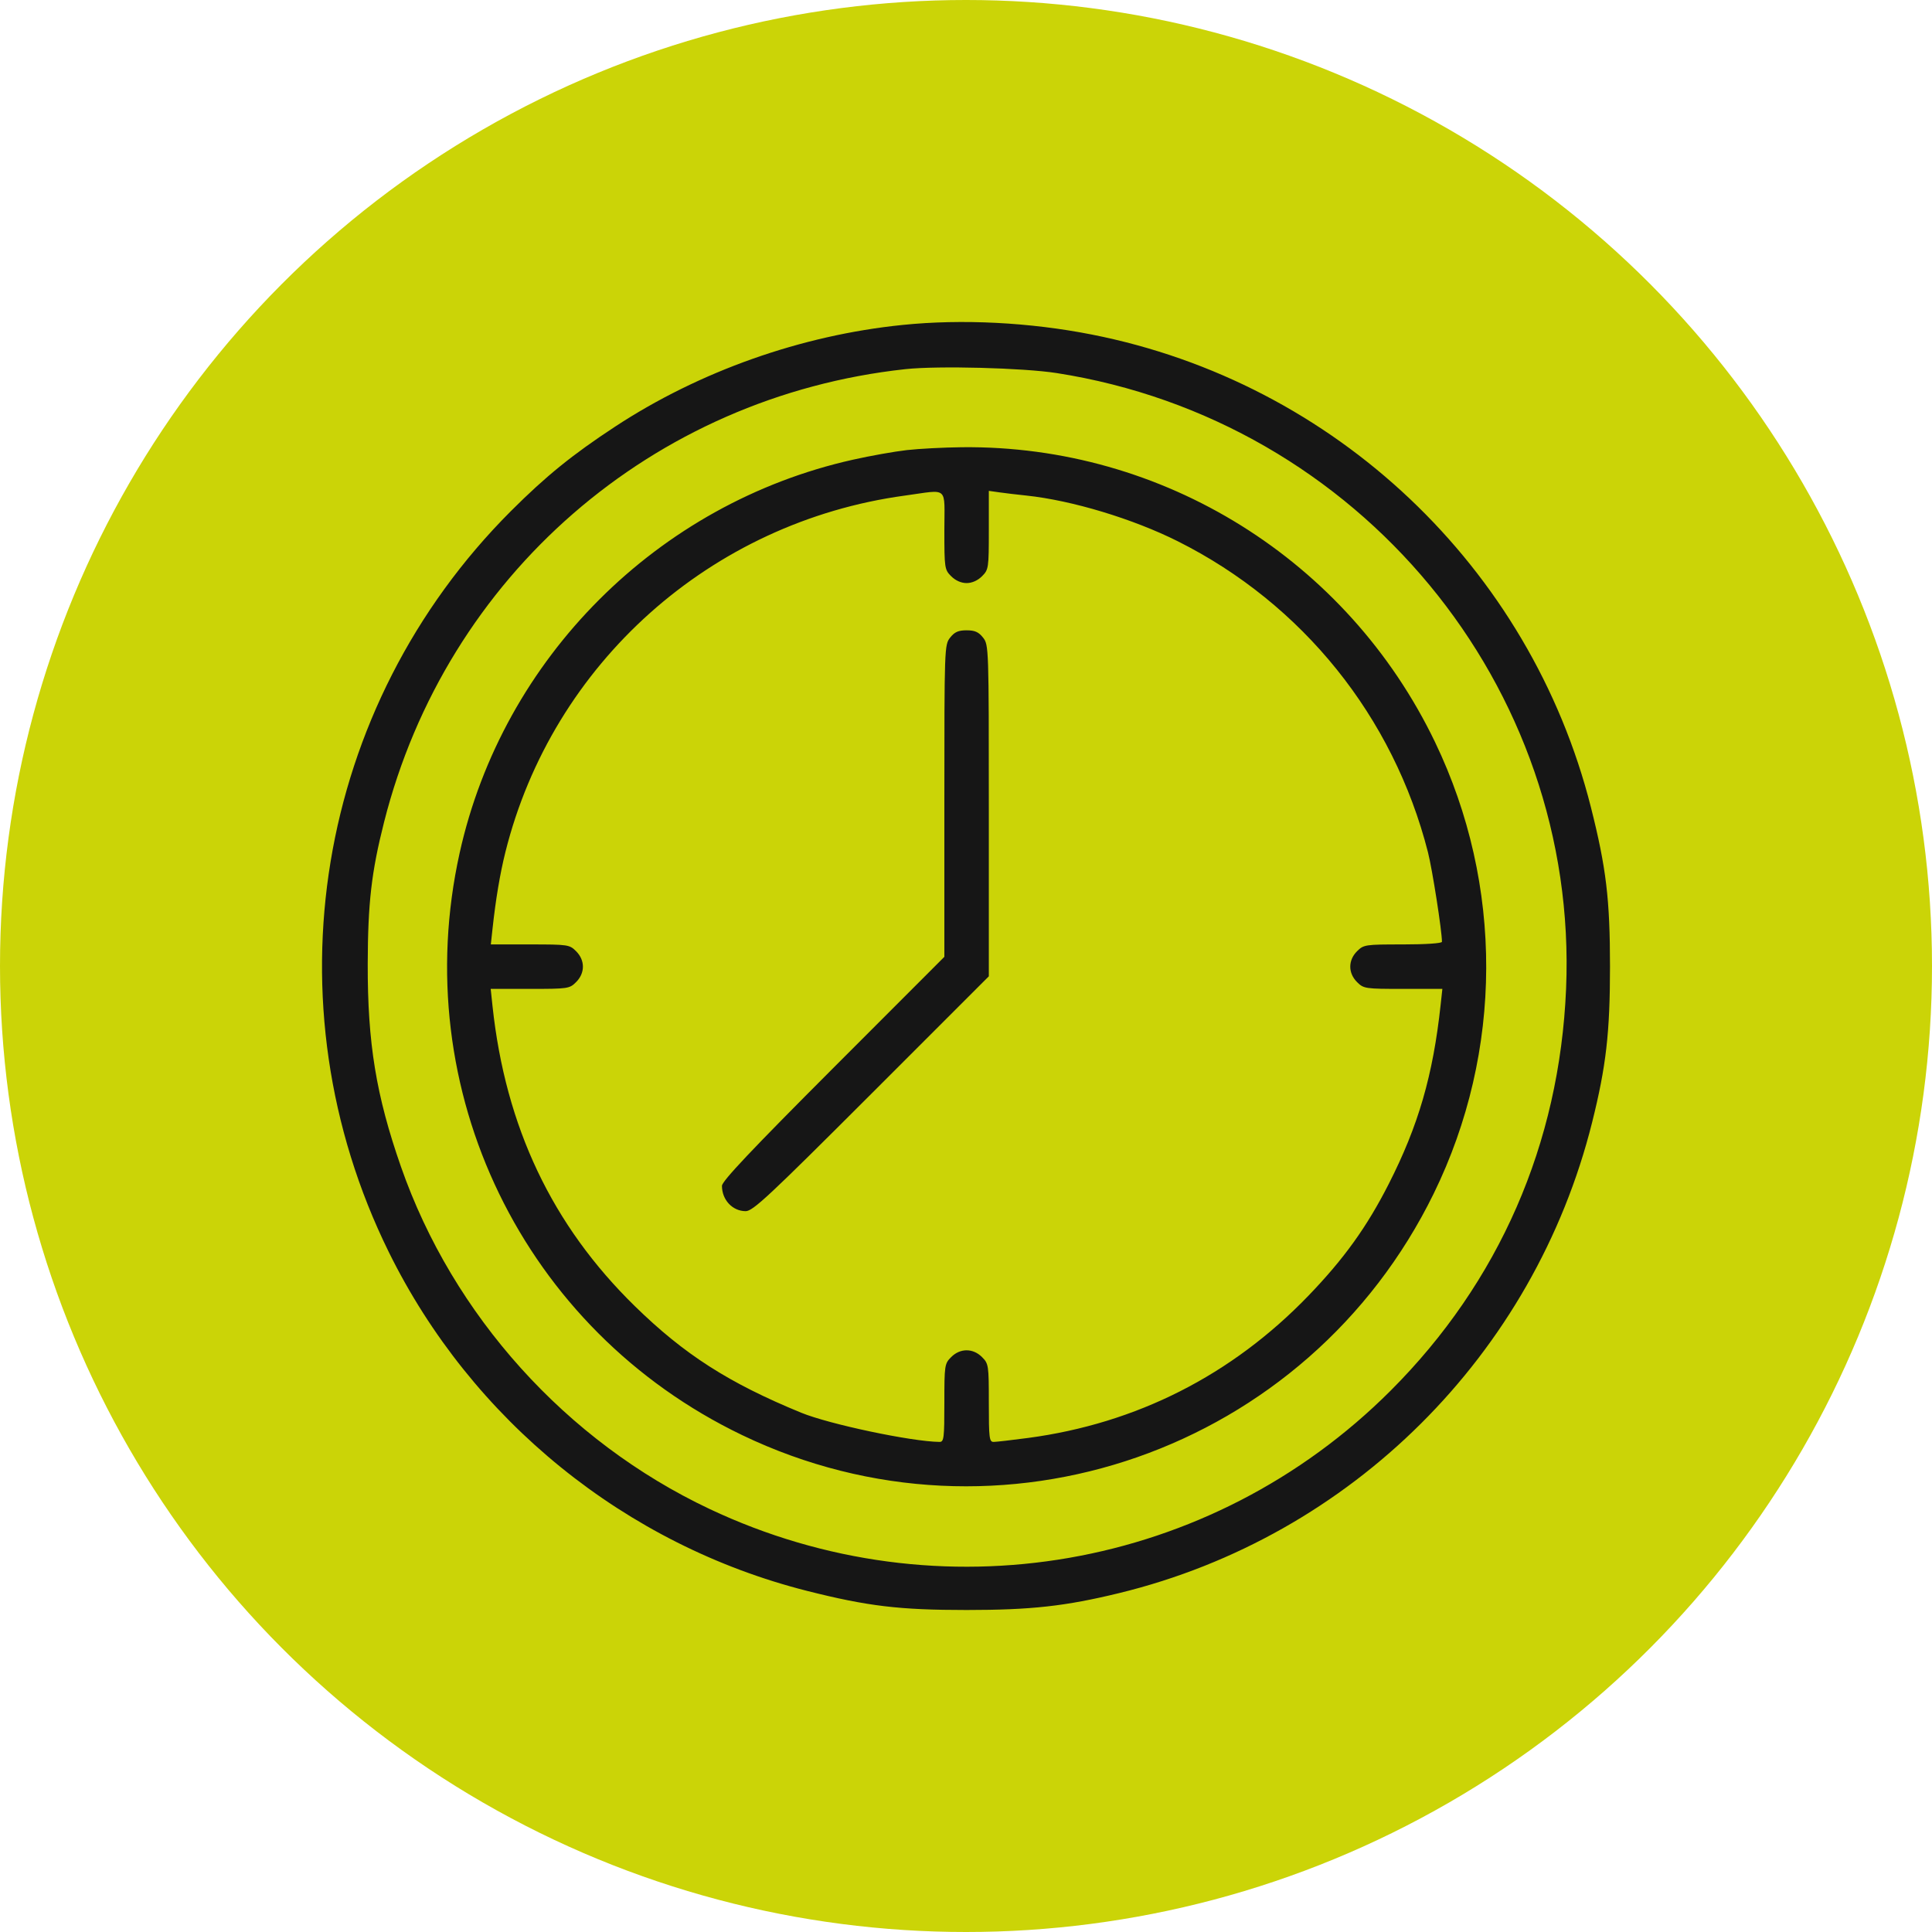 <?xml version="1.0" encoding="UTF-8"?> <svg xmlns="http://www.w3.org/2000/svg" width="60" height="60" viewBox="0 0 60 60" fill="none"> <circle cx="30" cy="30" r="30" fill="#CBD407"></circle> <mask id="mask0_414_12" style="mask-type:alpha" maskUnits="userSpaceOnUse" x="0" y="0" width="60" height="60"> <circle cx="30" cy="30" r="30" fill="#CBD407"></circle> </mask> <g mask="url(#mask0_414_12)"> <path fill-rule="evenodd" clip-rule="evenodd" d="M28.033 10.091C24.885 10.41 21.721 11.53 19.097 13.253C17.771 14.124 16.952 14.788 15.868 15.871C9.792 21.947 8.272 31.164 12.073 38.881C14.649 44.11 19.426 47.98 25.066 49.407C26.946 49.882 27.93 50 30.018 50C32.023 50 33.086 49.882 34.76 49.474C41.967 47.717 47.642 42.068 49.445 34.855C49.88 33.114 50 32.066 50 30.02C50 27.932 49.882 26.948 49.407 25.069C47.52 17.611 41.463 11.876 33.903 10.389C31.974 10.009 29.879 9.903 28.033 10.091ZM32.817 11.586C42.206 13.053 49.035 21.309 48.636 30.711C48.432 35.523 46.556 39.819 43.187 43.188C37.606 48.769 29.172 50.233 22.033 46.861C17.585 44.76 14.066 40.856 12.451 36.23C11.681 34.025 11.414 32.397 11.42 29.934C11.425 28.042 11.535 27.083 11.927 25.534C13.862 17.879 20.264 12.317 28.119 11.464C29.128 11.355 31.779 11.424 32.817 11.586ZM28.162 13.978C27.782 14.021 27.028 14.155 26.486 14.277C20.421 15.633 15.617 20.437 14.275 26.488C12.64 33.859 16.251 41.303 23.045 44.567C31.038 48.407 40.612 45.064 44.526 37.066C46.684 32.654 46.7 27.487 44.567 23.048C41.847 17.388 36.121 13.82 29.871 13.889C29.311 13.895 28.542 13.935 28.162 13.978ZM29.328 16.471C29.328 17.643 29.335 17.691 29.54 17.896C29.673 18.029 29.85 18.108 30.018 18.108C30.187 18.108 30.364 18.029 30.497 17.896C30.702 17.691 30.709 17.644 30.709 16.464V15.244L31.033 15.29C31.211 15.315 31.59 15.361 31.875 15.39C33.288 15.539 35.184 16.111 36.58 16.811C40.452 18.752 43.273 22.259 44.346 26.465C44.483 27.002 44.781 28.911 44.781 29.248C44.781 29.296 44.276 29.33 43.569 29.33C42.397 29.33 42.349 29.337 42.144 29.542C41.864 29.822 41.864 30.219 42.144 30.499C42.349 30.704 42.396 30.711 43.575 30.711H44.794L44.74 31.207C44.504 33.393 44.051 34.955 43.128 36.77C42.45 38.103 41.741 39.09 40.638 40.236C38.259 42.706 35.299 44.208 31.92 44.658C31.42 44.724 30.943 44.779 30.86 44.78C30.723 44.782 30.709 44.667 30.709 43.569C30.709 42.397 30.702 42.35 30.497 42.145C30.217 41.865 29.82 41.865 29.54 42.145C29.335 42.35 29.328 42.397 29.328 43.569C29.328 44.667 29.314 44.782 29.177 44.78C28.307 44.77 25.757 44.232 24.881 43.873C22.631 42.949 21.252 42.066 19.716 40.564C17.148 38.054 15.698 34.997 15.296 31.25L15.239 30.711H16.459C17.641 30.711 17.688 30.704 17.892 30.499C18.173 30.219 18.173 29.822 17.892 29.542C17.688 29.337 17.641 29.33 16.462 29.33H15.243L15.297 28.833C15.395 27.928 15.528 27.136 15.695 26.465C17.157 20.603 22.075 16.212 28.1 15.391C29.482 15.203 29.328 15.066 29.328 16.471ZM29.507 19.802C29.331 20.026 29.328 20.104 29.328 24.873V29.715L25.874 33.172C23.342 35.707 22.421 36.682 22.421 36.827C22.421 37.262 22.745 37.61 23.154 37.614C23.38 37.617 23.863 37.165 27.06 33.969L30.709 30.32V25.175C30.709 20.101 30.707 20.027 30.53 19.802C30.392 19.627 30.275 19.575 30.018 19.575C29.762 19.575 29.645 19.627 29.507 19.802Z" fill="#161616"></path> </g> </svg> 